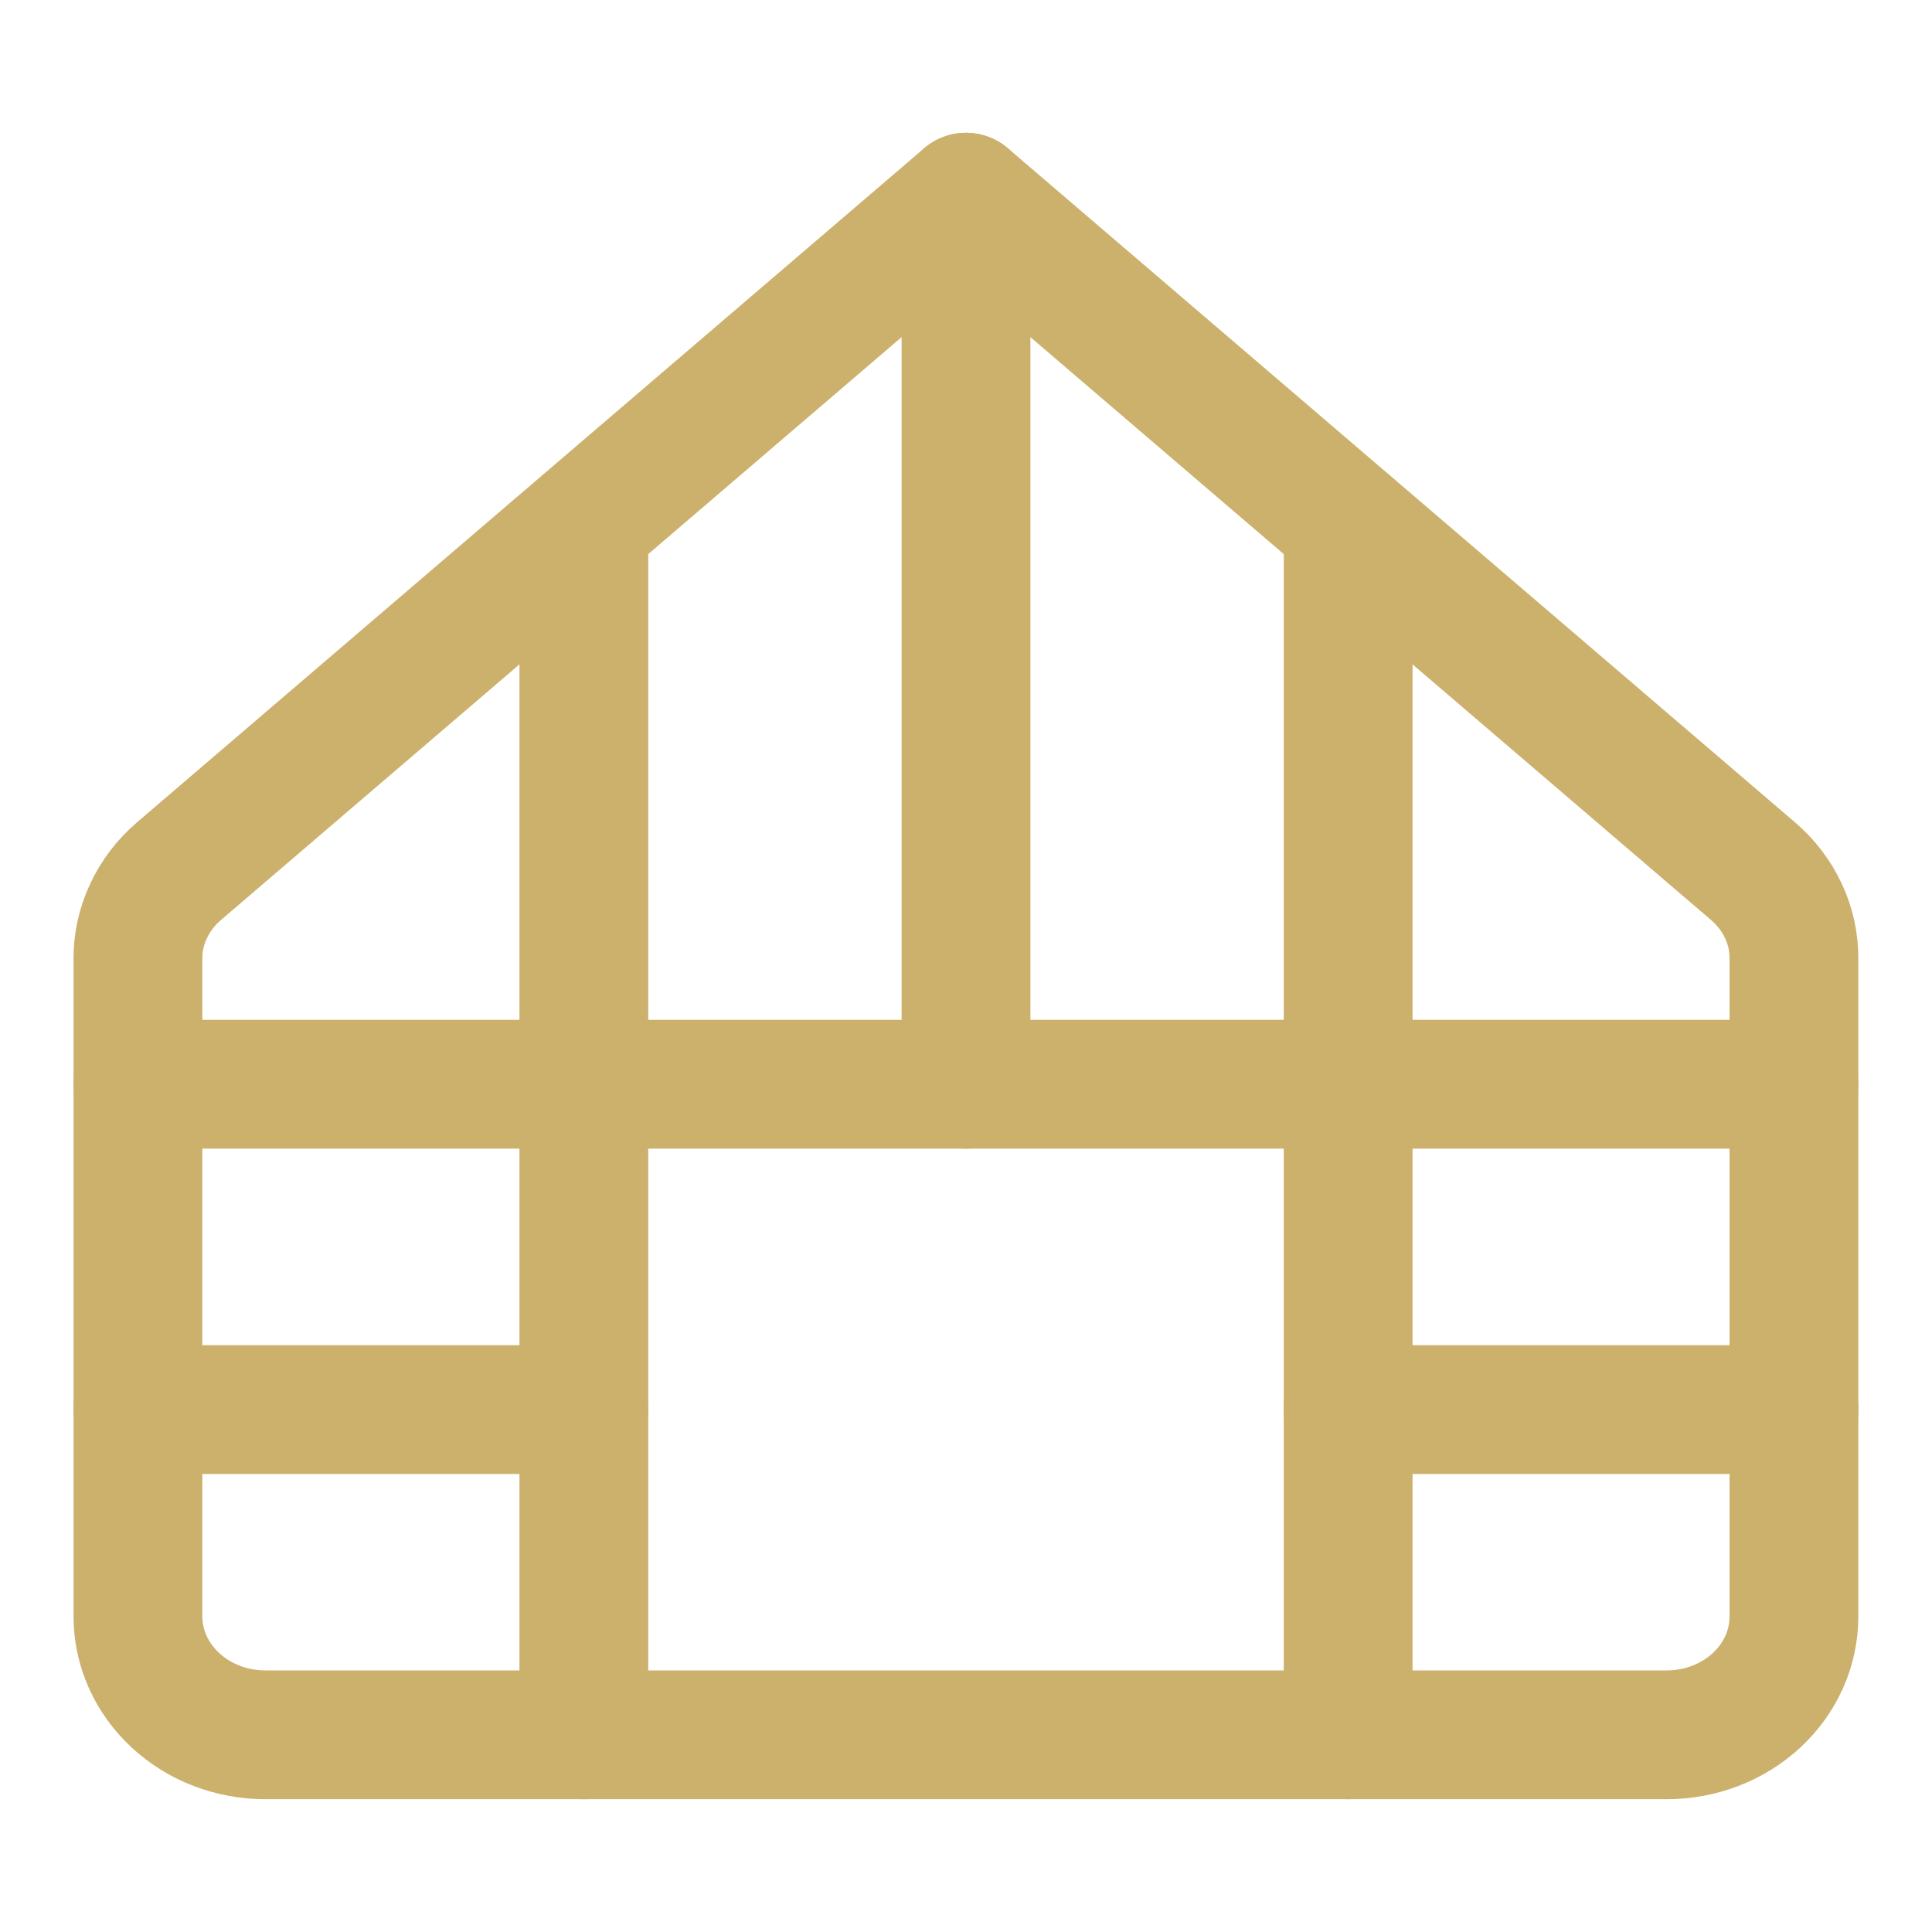 <svg width="15" height="15" viewBox="0 0 15 15" fill="none" xmlns="http://www.w3.org/2000/svg">
<path d="M13.928 7.445C13.929 7.317 13.902 7.191 13.847 7.074C13.793 6.957 13.713 6.852 13.612 6.765L7.5 1.531L1.388 6.765C1.287 6.852 1.207 6.957 1.153 7.074C1.098 7.191 1.07 7.317 1.071 7.445V12.551C1.071 12.795 1.176 13.028 1.361 13.2C1.547 13.373 1.798 13.469 2.06 13.469H12.94C13.202 13.469 13.453 13.373 13.639 13.2C13.824 13.028 13.928 12.795 13.928 12.551V7.445Z" stroke="#CCB16D" stroke-linecap="round" stroke-linejoin="round"/>
<path d="M7.5 8.418V1.531" stroke="#CCB16D" stroke-linecap="round" stroke-linejoin="round"/>
<path d="M1.071 8.418H13.928" stroke="#CCB16D" stroke-linecap="round" stroke-linejoin="round"/>
<path d="M1.071 10.944H4.533" stroke="#CCB16D" stroke-linecap="round" stroke-linejoin="round"/>
<path d="M10.467 10.944H13.929" stroke="#CCB16D" stroke-linecap="round" stroke-linejoin="round"/>
<path d="M4.533 13.469V4.074" stroke="#CCB16D" stroke-linecap="round" stroke-linejoin="round"/>
<path d="M10.467 13.469V4.074" stroke="#CCB16D" stroke-linecap="round" stroke-linejoin="round"/>
</svg>
